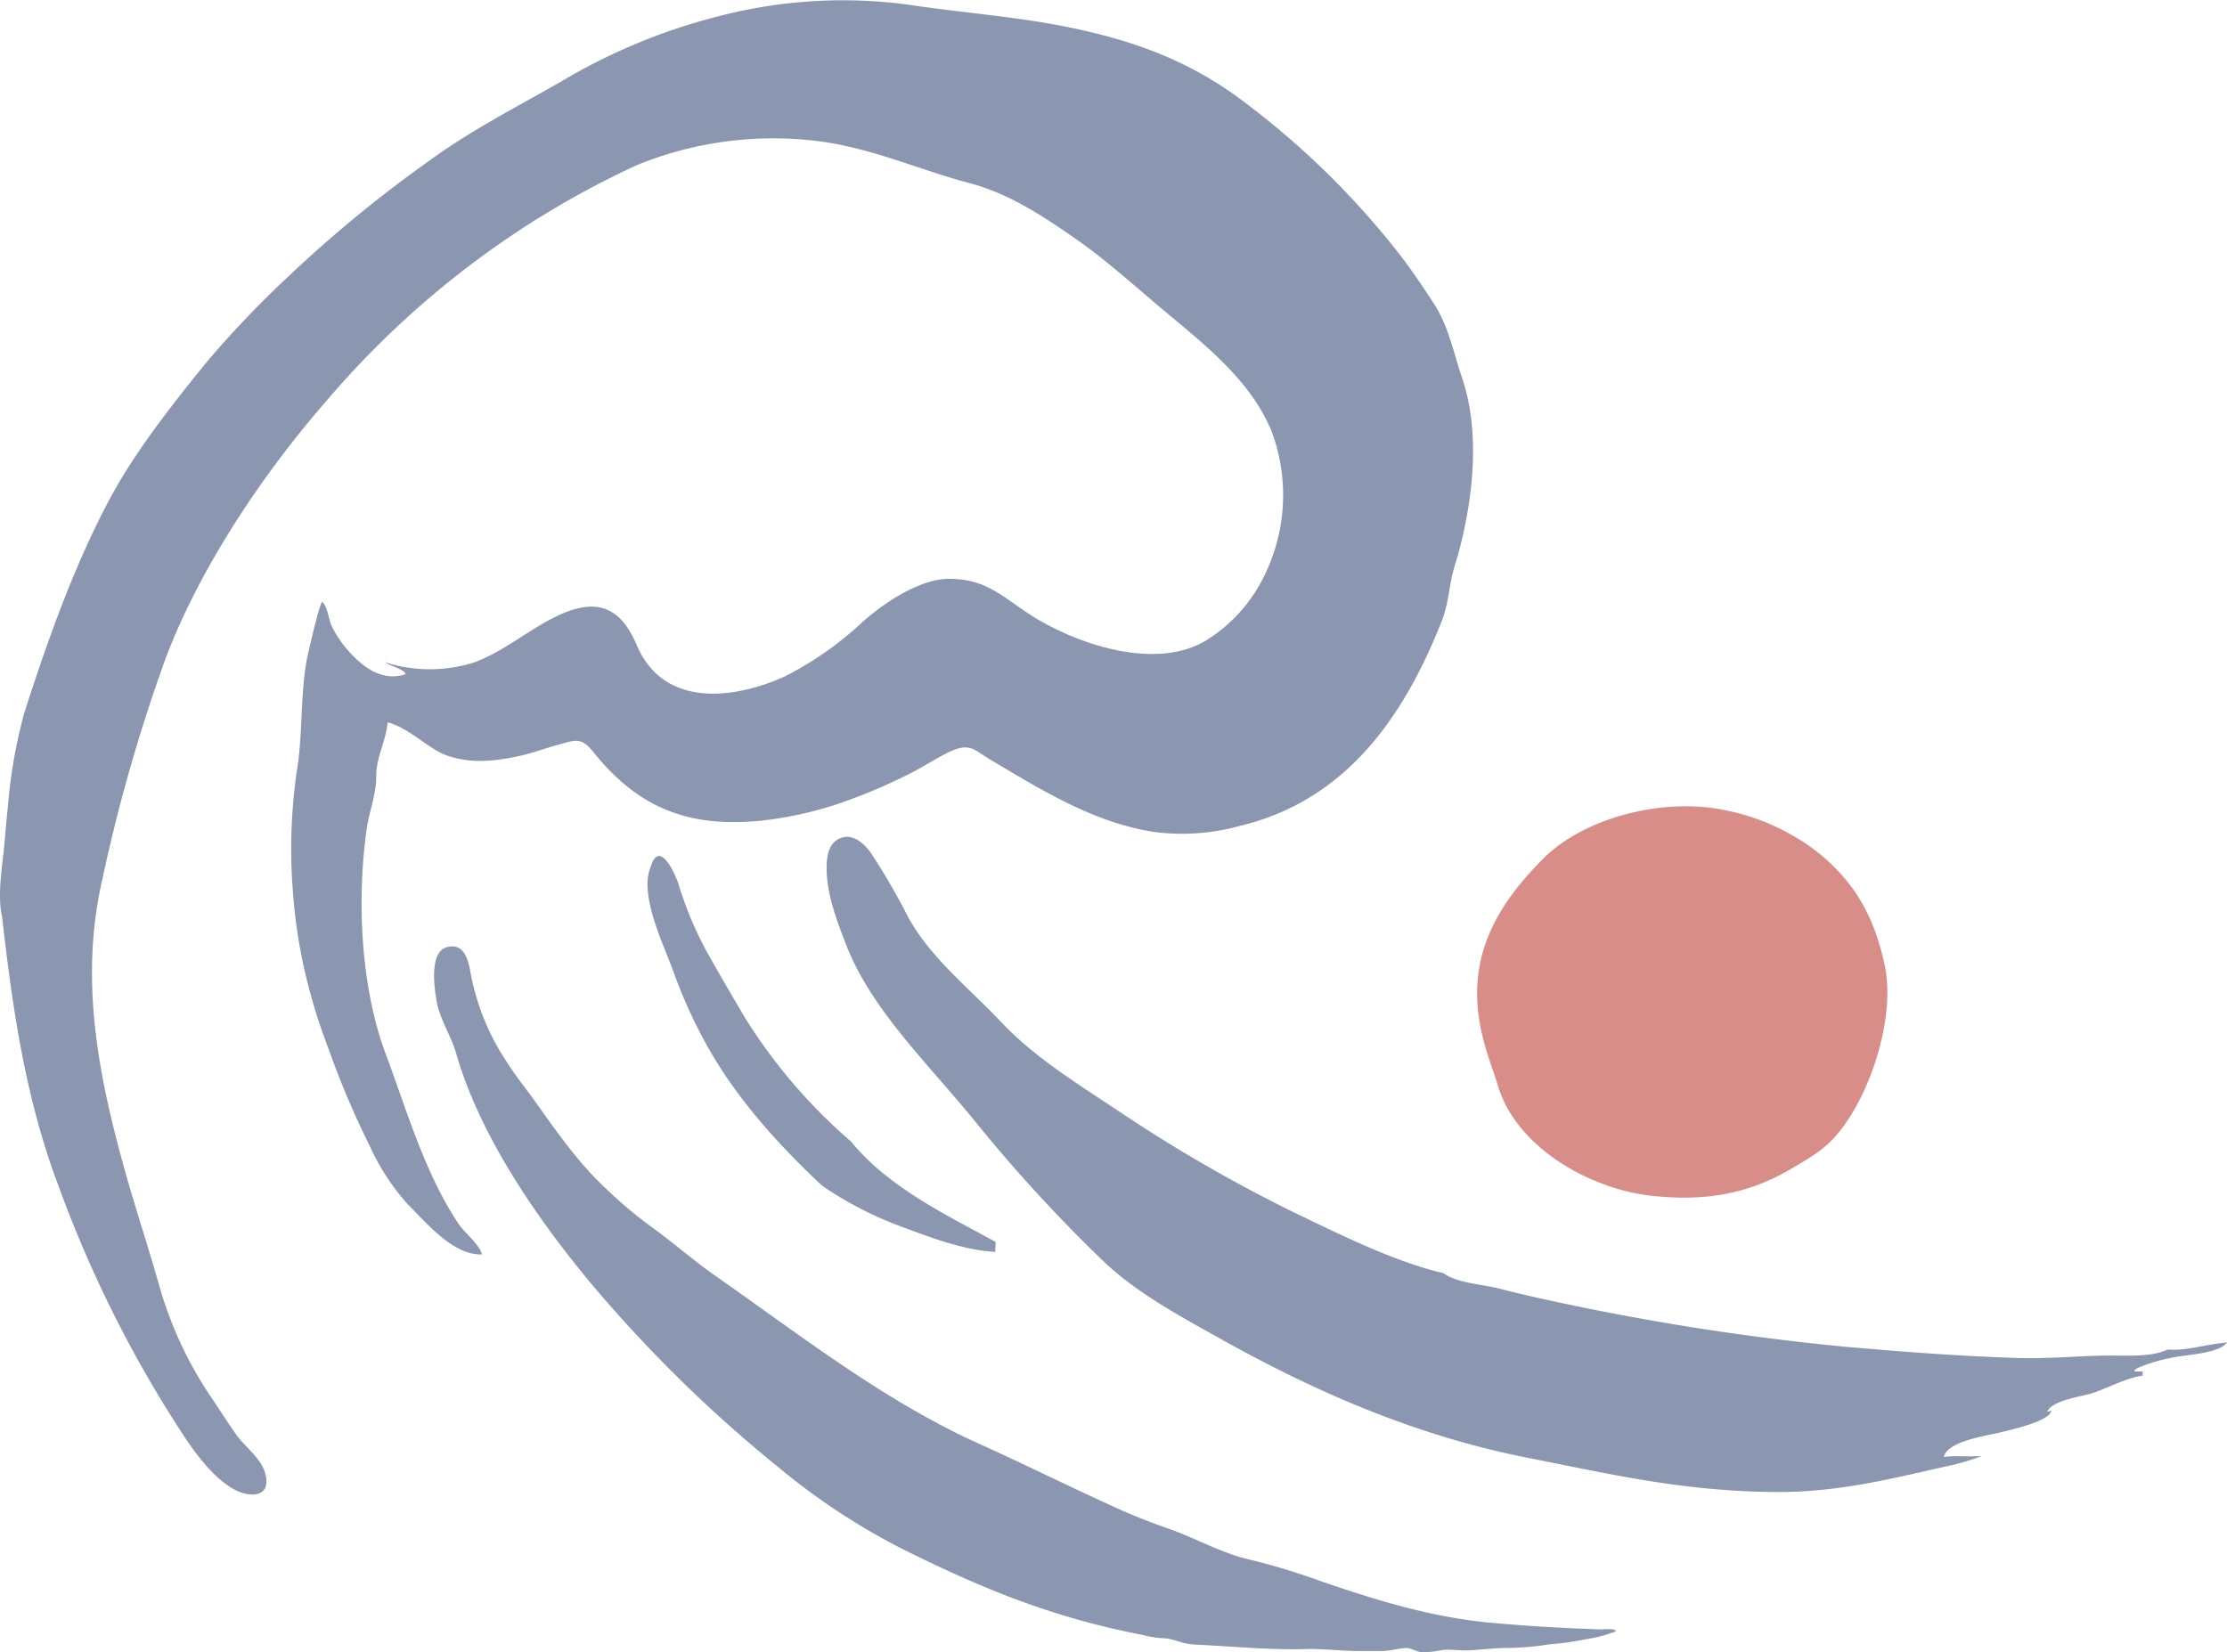 <svg xmlns="http://www.w3.org/2000/svg" xmlns:xlink="http://www.w3.org/1999/xlink" width="264.556" height="196.321" viewBox="0 0 264.556 196.321">
  <defs>
    <clipPath id="clip-path">
      <rect id="長方形_22694" data-name="長方形 22694" width="264.556" height="196.321" fill="none"/>
    </clipPath>
  </defs>
  <g id="top_menu_deco04" transform="translate(0 0)">
    <g id="グループ_154" data-name="グループ 154" transform="translate(0 0)" clip-path="url(#clip-path)">
      <path id="パス_102" data-name="パス 102" d="M126.8,54.7a22.614,22.614,0,0,0-7.456-6.537,25.66,25.66,0,0,0-7.77-2.864c-7.046-1.519-16.564.72-21.575,5.725-6,6-9.354,12.367-7.259,21.065.588,2.434,1.265,4.022,1.84,5.93,2.31,7.638,11.3,12.328,18.2,13.087,6.4.705,11.593-.188,16.769-3.272,2.137-1.274,3.968-2.25,5.725-4.5,3.708-4.744,6.447-13.378,5.317-19.327a27.491,27.491,0,0,0-.816-3.167A21.442,21.442,0,0,0,126.8,54.7" transform="translate(93.36 50.977)" fill="#d88d88" fill-rule="evenodd"/>
      <path id="パス_103" data-name="パス 103" d="M101.113,135.653c-.107-.092-.218-.186-.323-.28a64.379,64.379,0,0,1-12.356-14.547c-1.513-2.594-3.035-5.157-4.575-7.935a43.381,43.381,0,0,1-3.276-7.9c-.539-1.569-2.3-5.157-3.257-2.058-1.481,3.287,1.494,9.243,2.641,12.435a59.057,59.057,0,0,0,3.716,8.317c3.4,6.3,8.228,11.734,13.371,16.637.205.2.412.383.618.575a42.623,42.623,0,0,0,9.277,4.808c3.441,1.274,7.418,2.838,11.275,3.052l.015-.021c-.024.043.019-.577.036-1.169-6.146-3.349-12.784-6.546-17.162-11.912M52.419,141.94c-2.776-5.287-4.548-11.234-6.608-16.739-2.789-7.445-3.518-17.547-2.267-26.6.241-1.746.827-3.319,1.073-5.129.094-.695.066-1.5.12-2.028.188-1.857,1.139-3.644,1.312-5.608,2.567.641,4.879,3.186,7.039,3.936,2.981,1.036,5.932.658,8.856,0,1.316-.295,2.932-.885,4.265-1.252,2.195-.6,2.817-.979,4.3.865,5.332,6.65,11.309,8.963,19.8,8.142a44.4,44.4,0,0,0,8.946-1.91,65.2,65.2,0,0,0,9.067-3.817c1.451-.724,3.77-2.252,5.129-2.744,1.91-.688,2.5.2,4.176,1.195,6.144,3.648,12.222,7.448,19.366,8.589a25.625,25.625,0,0,0,10.337-.716c12.593-3.017,19.447-12.991,23.894-24.2.917-2.312.853-4.09,1.515-6.454.16-.568.387-1.222.536-1.791,1.725-6.5,2.607-14.269.417-20.757-1.024-3.039-1.6-6.133-3.338-8.826-1.3-2-2.4-3.62-3.7-5.368A97.916,97.916,0,0,0,147.8,12.114c-6.454-4.909-13.181-7.334-21.131-8.935C120.49,1.936,114.111,1.5,107.841.542A58.557,58.557,0,0,0,85.415,1.914a70.173,70.173,0,0,0-18.4,7.563c-5.407,3.135-10.833,5.84-15.921,9.55A153.708,153.708,0,0,0,34.359,32.751a123.856,123.856,0,0,0-9.6,10.02c-4.349,5.334-8.713,10.918-11.63,16.342-4.278,7.95-7.5,17.043-10.26,25.648A60.246,60.246,0,0,0,.958,95.616c-.139,1.325-.288,2.941-.419,4.535-.173,2.143-.917,6.246-.3,8.708,1.278,11.352,2.87,21.887,6.68,31.97a143.754,143.754,0,0,0,12.884,26.6c1.968,3.105,4.815,7.96,8.23,9.661,1.509.752,3.949.938,3.58-1.551-.316-2.124-2.426-3.466-3.575-5.107-1.122-1.6-2.21-3.306-3.312-4.949a45.873,45.873,0,0,1-5.877-12.965c-1.239-4.345-2.614-8.5-3.817-12.734-3.34-11.758-5.642-23.407-2.864-35.34A199.58,199.58,0,0,1,19.687,78.2C23.6,67.833,30.84,56.767,38.653,47.781A108.257,108.257,0,0,1,60.6,28.1a106.8,106.8,0,0,1,15.032-8.471A42.872,42.872,0,0,1,98.06,16.886c6.264,1,11.3,3.336,17.177,4.889,4.556,1.205,8.61,3.836,12.824,6.8,3.246,2.284,6.375,5.082,9.51,7.734,5.11,4.325,11.031,8.717,13.572,15.158a21.675,21.675,0,0,1-1.325,17.671,18.419,18.419,0,0,1-6.2,6.74c-6.225,4.142-16.464.481-21.986-3.334-3.064-2.118-4.934-3.763-8.9-3.768-3.308-.006-7.452,2.652-10.14,5.009a40.037,40.037,0,0,1-9.3,6.561c-5.84,2.676-14.4,3.947-17.654-3.7-1.812-4.255-4.468-5.736-9.185-3.58-3.438,1.571-6.409,4.24-10.02,5.608a17.454,17.454,0,0,1-10.736,0c.539.427,2.3.825,2.5,1.432-2.789.93-5.056-.84-6.68-2.624a13.336,13.336,0,0,1-2.148-3.163c-.293-.63-.434-2.161-1.071-2.8-.252-.254-1.769,6.358-1.887,7.037-.761,4.4-.43,8.9-1.173,13.215a64.15,64.15,0,0,0-.44,14.188A61.807,61.807,0,0,0,37.1,118.85c.583,2.1,1.284,4.071,2.028,6.052a103.635,103.635,0,0,0,4.77,11.215,27.162,27.162,0,0,0,4.535,6.977c2.319,2.3,5.4,6.073,8.826,5.964-.291-1.186-2.069-2.577-2.744-3.577a38.663,38.663,0,0,1-2.1-3.541m205.1,18.415c-1.9.885-4.456.718-6.74.716-3.633,0-7.324.425-11.527.276-7.014-.248-12.805-.686-20.338-1.348a298.674,298.674,0,0,1-34.043-5.308c-2.607-.553-4.719-1.049-6.918-1.611-1.819-.464-4.941-.633-6.443-1.789-5.9-1.383-12.294-4.588-17.893-7.277a179.1,179.1,0,0,1-20.994-12.168c-4.618-3.062-9.8-6.274-13.66-10.377-3.74-3.979-8.557-7.755-11.153-12.645a77.444,77.444,0,0,0-4.3-7.4c-.872-1.257-2.163-2.308-3.458-1.908-1.492.457-1.831,1.925-1.851,3.518-.036,3.231,1.346,6.717,2.327,9.245,3.03,7.817,9.954,14.318,15.628,21.353a180.893,180.893,0,0,0,14.79,16.1c3.973,3.832,9.1,6.586,13.957,9.3,11.166,6.257,23.176,11.551,36.622,14.2,9.785,1.925,18.295,3.962,29.346,4.056,7.255.06,13.448-1.494,20.041-2.983A28.11,28.11,0,0,0,235.448,173c-1.827.137-3.09-.071-4.533.12.449-1.91,5.093-2.5,6.979-2.981,1.045-.265,5.6-1.265,5.785-2.507-.113-.011-.25.1-.477.12.487-1.274,3.674-1.744,5.129-2.148,1.658-.457,4.073-1.842,6.2-2.146v-.479c-.269-.088-1.748.19-.477-.477a19.532,19.532,0,0,1,3.757-1.133c1.4-.385,5.742-.451,6.74-1.849-2.534.209-4.956,1.047-7.039.833M191.546,193.6a6.253,6.253,0,0,0-1.214.017c-5.148-.173-8.706-.393-13-.774-7.029-.624-13.506-2.577-20.577-5.011a77.349,77.349,0,0,0-8.249-2.5c-3.509-.791-6.667-2.684-10.061-3.821a72.483,72.483,0,0,1-6.979-2.861c-4.4-2-10.341-4.934-15.03-7.039-11.345-5.088-21.349-12.959-31.493-20.041-2.656-1.853-5.105-4.039-7.636-5.845a52.494,52.494,0,0,1-5.368-4.533c-3.473-3.274-5.789-6.723-8.589-10.617-1.049-1.462-2.133-2.767-3.161-4.413a28.394,28.394,0,0,1-4.355-10.939c-.256-1.286-.8-3.267-2.8-2.661-2.047.62-1.455,4.853-1.135,6.561.383,2.026,1.733,4.084,2.267,5.964,2.729,9.6,9.343,19.331,15.865,27.2a162.633,162.633,0,0,0,22.308,21.949,79.75,79.75,0,0,0,14.553,9.664c10.061,5.033,18.385,8.351,28.869,10.377a12.016,12.016,0,0,0,2.223.374c1.566.028,2.24.677,3.919.761,4.751.235,9.193.669,13.183.536,1.9-.064,4.428.241,6.381.239,1.064,0,1.778.006,2.667,0,1.009-.011,2.415-.4,3-.359.5.032,1.195.425,1.671.477a10.6,10.6,0,0,0,2.5-.237c1.1-.124,2.182.1,3.285.034,1.564-.094,3.1-.295,4.657-.286a34.07,34.07,0,0,0,4.885-.44,31.618,31.618,0,0,0,4.154-.575,17.336,17.336,0,0,0,3.443-.87c.521-.177-.043-.288-.182-.327" transform="translate(0 0.002)" fill="#8b96b1"/>
    </g>
  </g>
</svg>
